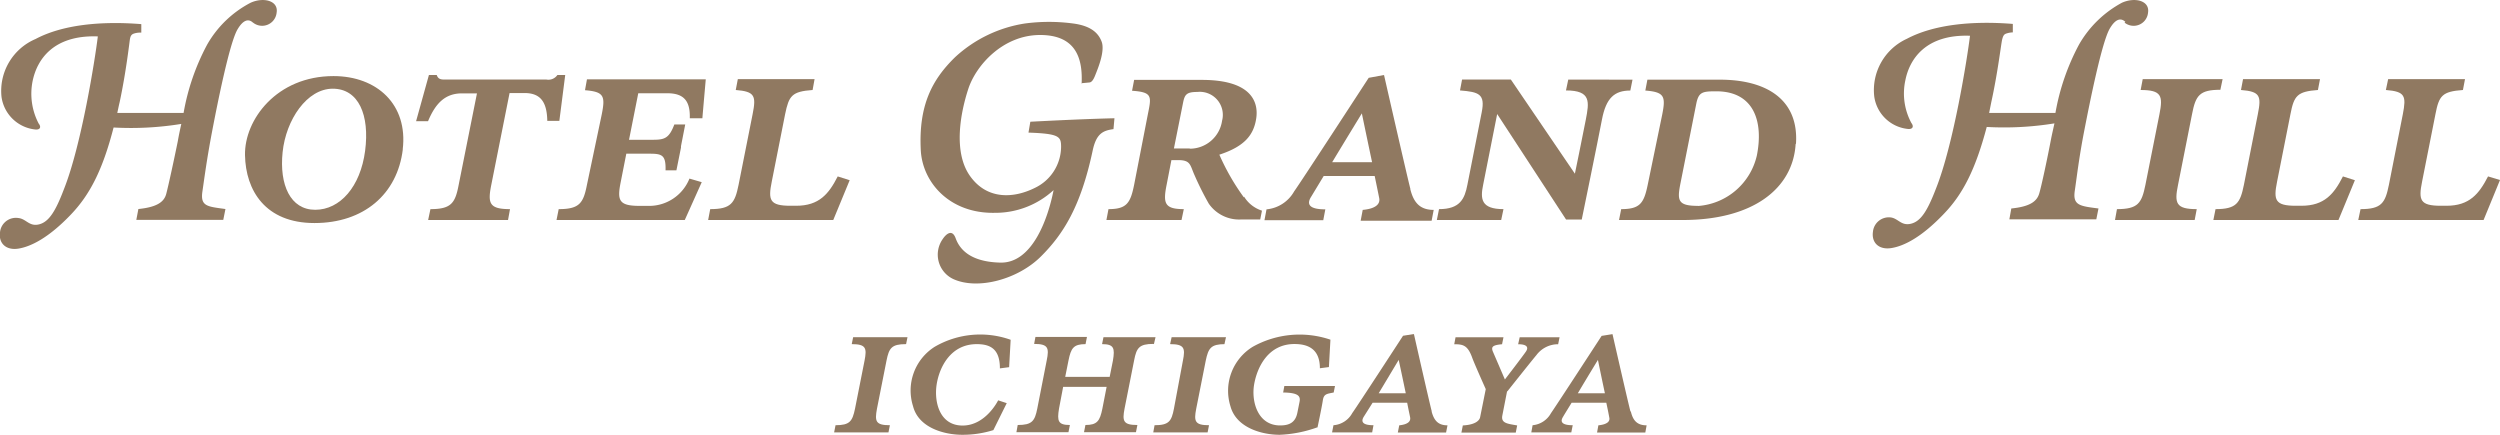 <svg id="icon" xmlns="http://www.w3.org/2000/svg" width="230" height="40" viewBox="0 0 230 40"><defs><style>.cls-1{fill:#907961;}</style></defs><title>logo_ghi_</title><path class="cls-1" d="M23.28,2.08a1.34,1.34,0,0,0,2.17-.92C25.63.07,24.26-.29,23.06.25a9.82,9.82,0,0,0-4,3.85,20.88,20.88,0,0,0-2.17,6.29h-6.1c.07-.31.13-.63.22-1,.59-2.77.88-5.37.94-5.76s.19-.49.43-.56A2,2,0,0,1,13,3l0-.78c-3.74-.3-7.27.06-9.73,1.37A5.19,5.19,0,0,0,.14,8.92a3.5,3.5,0,0,0,3.18,3c.42,0,.46-.28.24-.55A5.9,5.9,0,0,1,3,7.46c.4-1.95,1.88-4.26,6-4.11-.24,2-1.5,10-3.12,14.06-.76,2-1.37,3-2.28,3.23s-1.18-.5-1.9-.58A1.47,1.47,0,0,0,0,21.38c-.14,1,.56,1.68,1.71,1.49s2.78-1,4.82-3.14c1.72-1.8,2.91-4.07,3.92-8a28.81,28.81,0,0,0,6.23-.33c-.11.5-.22,1-.32,1.58-.32,1.58-.87,4.13-1.07,4.87s-.87,1.21-2.56,1.38l-.19,1h8l.2-1C19.1,19,18.42,19,18.62,17.63s.41-3,.89-5.52,1.61-8.2,2.35-9.42c.51-.86,1-1,1.42-.6" transform="translate(0 0)"/><path class="cls-1" d="M195.46,2.08a1.33,1.33,0,0,0,2.16-.92c.17-1.09-1.19-1.45-2.4-.91a10,10,0,0,0-3.95,3.85,20.94,20.94,0,0,0-2.17,6.29H183l.2-1c.61-2.77.9-5.37,1-5.76s.19-.49.43-.56a2,2,0,0,1,.55-.09l0-.78c-3.76-.3-7.28.06-9.75,1.37a5.19,5.19,0,0,0-3,5.3,3.48,3.48,0,0,0,3.17,3c.42,0,.46-.28.25-.55a5.72,5.72,0,0,1-.56-3.92c.38-1.95,1.87-4.26,5.95-4.11-.24,2-1.51,10-3.13,14.06-.77,2-1.37,3-2.29,3.23s-1.18-.5-1.9-.58a1.47,1.47,0,0,0-1.61,1.33c-.14,1,.55,1.68,1.71,1.49s2.77-1,4.81-3.14c1.74-1.8,2.91-4.07,3.95-8a28.82,28.82,0,0,0,6.23-.33c-.11.5-.23,1-.34,1.58-.3,1.58-.84,4.13-1.06,4.87s-.87,1.21-2.57,1.38l-.18,1h8l.2-1c-1.71-.22-2.38-.28-2.18-1.63s.38-3,.87-5.52,1.62-8.2,2.36-9.42c.51-.86,1-1,1.42-.6" transform="translate(0 0)"/><path class="cls-1" d="M30.61,8.16C28.25,8.16,26.31,11,26,14s.71,5.3,3,5.3,4.16-2.13,4.59-5.42S33,8.16,30.61,8.16m6.45,5.57c-.5,4.15-3.61,6.79-8.13,6.79s-6.33-3-6.39-6.25S25.45,7,30.68,7c4,0,6.87,2.61,6.37,6.75" transform="translate(0 0)"/><path class="cls-1" d="M204.27,8.28l.21-1h-7.35l-.19,1c1.92,0,2.07.53,1.73,2.23L197.38,17c-.34,1.69-.68,2.24-2.62,2.24l-.18,1h7.33l.19-1c-1.92,0-2.07-.54-1.72-2.24l1.29-6.51c.33-1.71.69-2.23,2.6-2.23" transform="translate(0 0)"/><path class="cls-1" d="M77.07,16.23c-.82,1.61-1.71,2.7-3.82,2.7h-.53c-1.92,0-2.06-.52-1.72-2.21l1.23-6.21c.35-1.71.62-2.09,2.53-2.23l.18-1H67.88l-.19,1c1.76.14,1.89.53,1.55,2.23L67.95,17c-.34,1.69-.69,2.24-2.61,2.24l-.19,1H76.66l1.51-3.66Z" transform="translate(0 0)"/><path class="cls-1" d="M215.55,16.23c-.82,1.61-1.7,2.7-3.82,2.7h-.52c-1.91,0-2.06-.52-1.72-2.21l1.23-6.21c.33-1.71.62-2.09,2.53-2.23l.19-1h-7.08l-.19,1c1.76.14,1.89.53,1.55,2.23L206.44,17c-.34,1.69-.69,2.24-2.61,2.24l-.2,1h11.51l1.51-3.66Z" transform="translate(0 0)"/><path class="cls-1" d="M228.9,16.23c-.83,1.61-1.71,2.7-3.82,2.7h-.53c-1.91,0-2.06-.52-1.72-2.21l1.23-6.21c.33-1.71.61-2.09,2.53-2.23l.19-1h-7.07l-.21,1c1.77.14,1.89.53,1.56,2.23L219.78,17c-.34,1.69-.69,2.24-2.61,2.24l-.21,1h11.53L230,16.56Z" transform="translate(0 0)"/><path class="cls-1" d="M63.43,16.43a4,4,0,0,1-3.86,2.51h-.74c-1.92,0-2.06-.52-1.72-2.21l.51-2.59h2.15c1.14,0,1.5.13,1.46,1.53h1l.42-2.09,0-.13.39-2h-1c-.49,1.29-.91,1.41-2,1.41H57.87l.85-4.28h2.67c1.51,0,2.12.69,2.07,2.3h1.16c0-.08.31-3.58.31-3.58H54l-.18,1c1.75.14,1.88.53,1.54,2.23L54,17c-.33,1.69-.69,2.24-2.6,2.24l-.2,1H63l1.56-3.48Z" transform="translate(0 0)"/><path class="cls-1" d="M99.46,7.66l.73-.07c.22,0,.39-.2.58-.69s.92-2.17.58-3.07-1.12-1.47-2.63-1.67a16.7,16.7,0,0,0-4.42,0,12.21,12.21,0,0,0-6.42,3.09c-2.14,2.08-3.37,4.45-3.17,8.53.14,3,2.65,5.87,6.79,5.8a7.91,7.91,0,0,0,5.43-2.09c-.54,2.74-2,6.74-4.9,6.67s-3.78-1.34-4.11-2.24-.9-.36-1.18.06a2.48,2.48,0,0,0,1,3.71c2.26,1,5.91,0,8-2.07s3.69-4.63,4.78-9.74c.34-1.64,1-1.87,1.92-2l.09-1c-2.22.05-5.28.19-7.74.32l-.17,1c2.87.1,3,.37,3,1.33a4.22,4.22,0,0,1-2.4,3.75c-2,1-4.45,1.1-6-1.12s-.84-5.85-.13-8,3.18-4.94,6.6-4.94,3.92,2.32,3.82,4.47" transform="translate(0 0)"/><path class="cls-1" d="M109.47,13.66H108l.84-4.2c.15-.76.32-1,1.31-1a2.12,2.12,0,0,1,2.28,2.65,3,3,0,0,1-3,2.57m5,4.47a20.93,20.93,0,0,1-2.25-3.92c2.36-.77,3.16-1.84,3.39-3.32s-.38-3.56-5-3.56h-6.23l-.19,1c1.92.13,1.78.53,1.44,2.23L104.34,17c-.34,1.69-.69,2.24-2.36,2.24l-.19,1h6.91l.21-1c-1.78,0-1.92-.54-1.58-2.24l.44-2.27h.62c1.16,0,1.09.45,1.5,1.37a27.56,27.56,0,0,0,1.32,2.64,3.4,3.4,0,0,0,3,1.45h1.73l.16-.81a3,3,0,0,1-1.64-1.28" transform="translate(0 0)"/><path class="cls-1" d="M122.56,14.92c1.28-2.12,2.73-4.49,2.73-4.49s.49,2.37.94,4.49Zm7.19,2.44c-.33-1.28-2.42-10.46-2.42-10.46l-1.41.26s-6.26,9.62-6.86,10.45a3.26,3.26,0,0,1-2.54,1.65l-.19,1h5.41l.19-1c-1.51,0-1.73-.48-1.31-1.15l1.16-1.92h4.69c.21,1,.37,1.8.41,2,.12.51-.2,1-1.51,1.12l-.19,1h6.53l.19-1c-1.21,0-1.83-.61-2.15-1.9" transform="translate(0 0)"/><path class="cls-1" d="M144.28,7.32l-.21,1c2.33,0,2.14,1.05,1.82,2.71s-1,4.95-1,4.95L139,7.32h-4.49l-.19,1c1.75.14,2.33.33,2,2L135,17c-.25,1.3-.68,2.24-2.61,2.24l-.2,1h5.92l.21-1c-2.07,0-2.14-.94-1.87-2.24l1.29-6.51,6.34,9.71h1.44S147,13,147.38,11s1.16-2.67,2.61-2.67l.2-1Z" transform="translate(0 0)"/><path class="cls-1" d="M156.23,18.94c-1.94,0-1.94-.52-1.6-2.21l1.42-7.15c.22-1.12.56-1.18,1.85-1.18,3.45,0,4.36,2.76,3.73,5.91a6,6,0,0,1-5.4,4.64m9-5.72c.27-4.08-2.72-5.9-7-5.9h-6.67l-.19,1c1.76.14,1.89.53,1.55,2.23L151.59,17c-.35,1.69-.7,2.24-2.44,2.24l-.2,1h5.87c6.42,0,10.13-2.86,10.38-7" transform="translate(0 0)"/><path class="cls-1" d="M52,6.9h-.72a1,1,0,0,1-1,.42H41c-.39,0-.68,0-.82-.42h-.72l-1.18,4.25h1.1c.7-1.68,1.6-2.56,3.12-2.56h1.38L42.2,17c-.32,1.69-.69,2.24-2.6,2.24l-.21,1h7.35l.18-1c-1.92,0-2.06-.54-1.72-2.24l1.68-8.44h1.38c1.51,0,2.06.88,2.09,2.56h1.11Z" transform="translate(0 0)"/><path class="cls-1" d="M126.84,36.18l1.84-3.07s.35,1.62.65,3.07Zm4.88,1.66c-.23-.87-1.64-7.11-1.64-7.11l-1,.16s-4.26,6.55-4.67,7.11a2.15,2.15,0,0,1-1.73,1.12l-.13.66h3.69l.12-.66c-1,0-1.17-.32-.9-.77l.82-1.3h3.18c.13.69.25,1.22.27,1.34.07.34-.15.65-1,.74l-.13.66h4.44l.13-.66c-.82,0-1.23-.4-1.46-1.27" transform="translate(0 0)"/><path class="cls-1" d="M138.65,36l-.43,2.2c-.16.75.48.78,1.36.94l-.13.66h-5l.13-.66c1.16-.06,1.53-.46,1.59-.75s.52-2.59.52-2.59-1.08-2.41-1.25-2.9c-.41-1.13-.83-1.23-1.65-1.23l.12-.64h4.41l-.13.64c-.88.08-1,.24-.86.64l1.12,2.6s1.71-2.22,1.95-2.59.08-.65-.73-.65l.14-.64h3.67l-.13.64a2.48,2.48,0,0,0-2,1c-.4.47-2.67,3.33-2.67,3.33" transform="translate(0 0)"/><path class="cls-1" d="M145.16,36.18c.86-1.45,1.85-3.07,1.85-3.07s.33,1.62.64,3.07ZM150,37.85c-.23-.87-1.65-7.11-1.65-7.11l-1,.16s-4.26,6.55-4.66,7.11A2.15,2.15,0,0,1,141,39.12l-.12.66h3.68l.13-.66c-1,0-1.18-.32-.89-.77.08-.15.4-.66.79-1.3h3.19c.15.69.25,1.22.27,1.34.09.34-.12.65-1,.74l-.12.66h4.44l.12-.66c-.83,0-1.25-.4-1.45-1.27" transform="translate(0 0)"/><path class="cls-1" d="M92,33.89l.84-.11.14-2.52A8.33,8.33,0,0,0,86,31.9,4.76,4.76,0,0,0,84,37.37c.51,2,2.89,2.63,4.53,2.63a9.47,9.47,0,0,0,2.86-.43l1.23-2.48-.79-.26s-1.13,2.32-3.27,2.32-2.63-2.2-2.39-3.77,1.27-3.72,3.69-3.72c1.25,0,2.13.44,2.13,2.23" transform="translate(0 0)"/><path class="cls-1" d="M121.18,39.32a11.53,11.53,0,0,1-3.45.68c-1.65,0-4-.65-4.53-2.63a4.75,4.75,0,0,1,2.06-5.47,8.83,8.83,0,0,1,7.14-.65l-.14,2.52-.83.11c0-1.79-1.11-2.23-2.34-2.23-2.43,0-3.44,2.15-3.71,3.72s.33,3.77,2.39,3.77c.84,0,1.41-.26,1.59-1.18,0,0,.1-.49.2-1s-.1-.83-1.51-.85l.11-.6h4.66l-.12.6c-.63.13-.91.12-1,.73s-.49,2.49-.49,2.49" transform="translate(0 0)"/><path class="cls-1" d="M112.65,31.66l.14-.64h-5l-.14.64c1.31,0,1.41.37,1.18,1.51L108,37.61c-.22,1.14-.46,1.51-1.78,1.51l-.12.66h5l.13-.66c-1.31,0-1.4-.36-1.18-1.51l.88-4.44c.24-1.15.48-1.51,1.78-1.51" transform="translate(0 0)"/><path class="cls-1" d="M83.36,31.66l.13-.64h-5l-.13.64c1.32,0,1.4.37,1.18,1.51l-.88,4.44c-.24,1.14-.47,1.51-1.79,1.51l-.13.66h5l.13-.66c-1.32,0-1.4-.36-1.19-1.51l.88-4.44c.23-1.15.47-1.51,1.78-1.51" transform="translate(0 0)"/><path class="cls-1" d="M106.16,31.66l.15-.64h-4.79l-.13.64c1.1,0,1.19.37,1,1.51l-.3,1.5H98l.3-1.5c.23-1.15.47-1.51,1.57-1.51L100,31H95.26l-.12.64c1.3,0,1.39.37,1.16,1.51l-.87,4.44c-.23,1.14-.47,1.51-1.8,1.51l-.12.66H98.3l.13-.66c-1.09,0-1.19-.36-1-1.51l.38-2h4l-.39,2c-.23,1.14-.48,1.51-1.56,1.51l-.13.66h4.78l.13-.66c-1.31,0-1.4-.36-1.18-1.51l.88-4.44c.22-1.15.47-1.51,1.77-1.51" transform="translate(0 0)"/></svg>